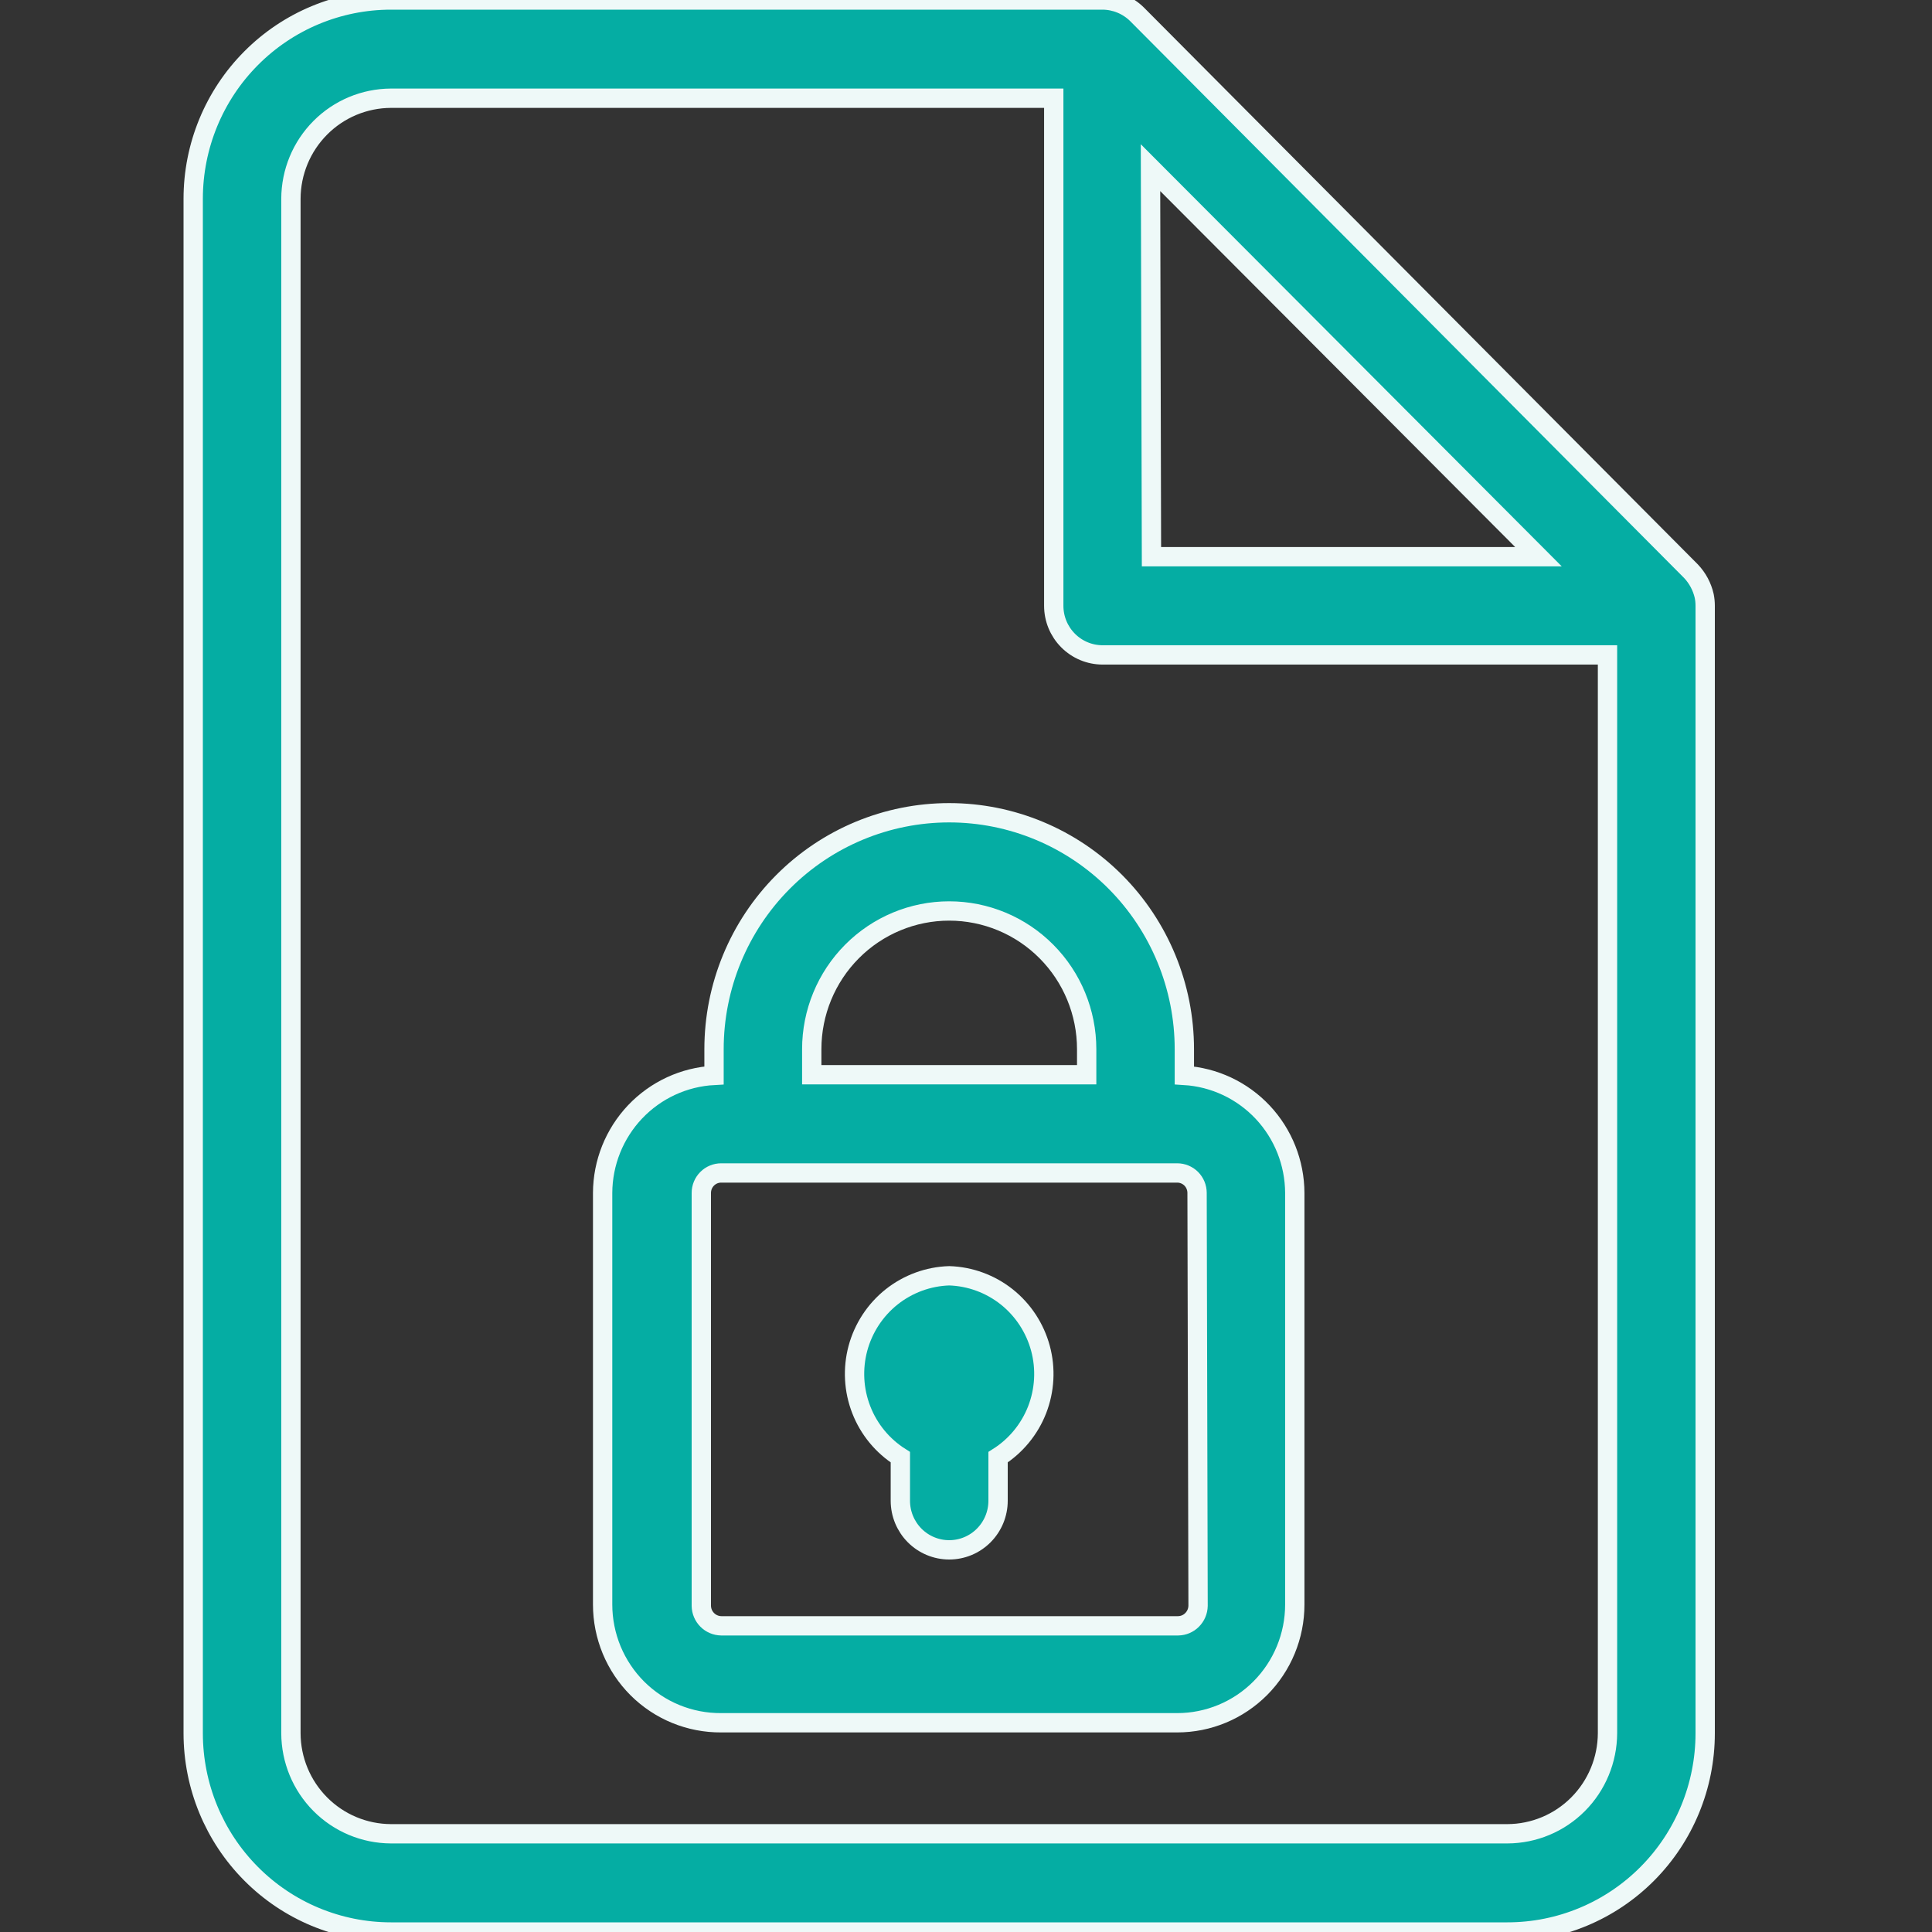<svg width="50" height="50" viewBox="0 0 50 50" fill="none" xmlns="http://www.w3.org/2000/svg">
<rect x="0" y="0" width="50" height="50" fill="#333333" stroke="none"/>
<g clip-path="url(#clip0_5695_583)">
<path d="M44.105 15.424C44.05 15.182 43.931 14.959 43.76 14.78L29.429 0.373C29.191 0.136 28.87 0.002 28.536 0H10.117C8.76 0 7.458 0.542 6.499 1.507C5.539 2.471 5 3.78 5 5.144V44.856C5 46.22 5.539 47.529 6.499 48.493C7.458 49.458 8.76 50 10.117 50H39.014C40.371 50 41.672 49.458 42.632 48.493C43.591 47.529 44.13 46.22 44.13 44.856V15.678C44.13 15.593 44.122 15.507 44.105 15.424ZM29.775 4.339L39.815 14.407H29.8L29.775 4.339ZM39.014 47.458H10.117C9.431 47.455 8.774 47.181 8.289 46.693C7.804 46.206 7.531 45.545 7.529 44.856V5.144C7.531 4.455 7.804 3.794 8.289 3.307C8.774 2.819 9.431 2.545 10.117 2.542H27.271V15.678C27.271 16.015 27.404 16.338 27.642 16.577C27.879 16.815 28.2 16.949 28.536 16.949H41.602V44.856C41.599 45.545 41.326 46.206 40.841 46.693C40.356 47.181 39.699 47.455 39.014 47.458Z" fill="#05ADA3" stroke="#EEF9F8" stroke-width="0.5"/>
<path d="M30.651 27.831V27.153C30.651 25.53 30.01 23.974 28.869 22.826C27.727 21.679 26.179 21.034 24.565 21.034C22.951 21.034 21.403 21.679 20.262 22.826C19.12 23.974 18.479 25.53 18.479 27.153V27.831C17.703 27.872 16.972 28.21 16.436 28.775C15.9 29.341 15.599 30.092 15.596 30.873V41.526C15.596 41.929 15.676 42.329 15.83 42.702C15.985 43.075 16.211 43.413 16.496 43.698C16.782 43.982 17.12 44.207 17.492 44.359C17.864 44.511 18.263 44.588 18.665 44.585H30.466C31.273 44.585 32.047 44.263 32.618 43.689C33.188 43.115 33.509 42.337 33.509 41.526V30.873C33.506 30.096 33.209 29.349 32.679 28.784C32.148 28.219 31.423 27.878 30.651 27.831ZM21.008 27.153C21.008 26.204 21.383 25.294 22.05 24.624C22.717 23.953 23.622 23.576 24.565 23.576C25.509 23.576 26.414 23.953 27.081 24.624C27.748 25.294 28.123 26.204 28.123 27.153V27.814H21.008V27.153ZM31.006 41.559C31.003 41.696 30.948 41.826 30.852 41.922C30.757 42.019 30.627 42.074 30.491 42.076H18.665C18.529 42.074 18.399 42.019 18.303 41.922C18.207 41.826 18.152 41.696 18.15 41.559V30.873C18.15 30.736 18.204 30.604 18.301 30.507C18.397 30.41 18.528 30.356 18.665 30.356H30.466C30.602 30.356 30.733 30.41 30.83 30.507C30.926 30.604 30.98 30.736 30.98 30.873L31.006 41.559Z" fill="#05ADA3" stroke="#EEF9F8" stroke-width="0.5"/>
<path d="M24.565 33.017C24.023 33.034 23.502 33.226 23.076 33.563C22.651 33.901 22.345 34.368 22.203 34.894C22.062 35.42 22.092 35.977 22.29 36.485C22.487 36.992 22.842 37.422 23.301 37.712V38.839C23.301 39.176 23.434 39.499 23.671 39.738C23.908 39.976 24.23 40.11 24.565 40.11C24.901 40.11 25.222 39.976 25.459 39.738C25.697 39.499 25.83 39.176 25.83 38.839V37.712C26.289 37.422 26.643 36.992 26.841 36.485C27.038 35.977 27.069 35.42 26.927 34.894C26.785 34.368 26.479 33.901 26.054 33.563C25.629 33.226 25.107 33.034 24.565 33.017Z" fill="#05ADA3" stroke="#EEF9F8" stroke-width="0.5"/>
</g>
<defs>
<clipPath id="clip0_5695_583">
<rect width="50" height="50" fill="white"/>
</clipPath>
</defs>
</svg>
